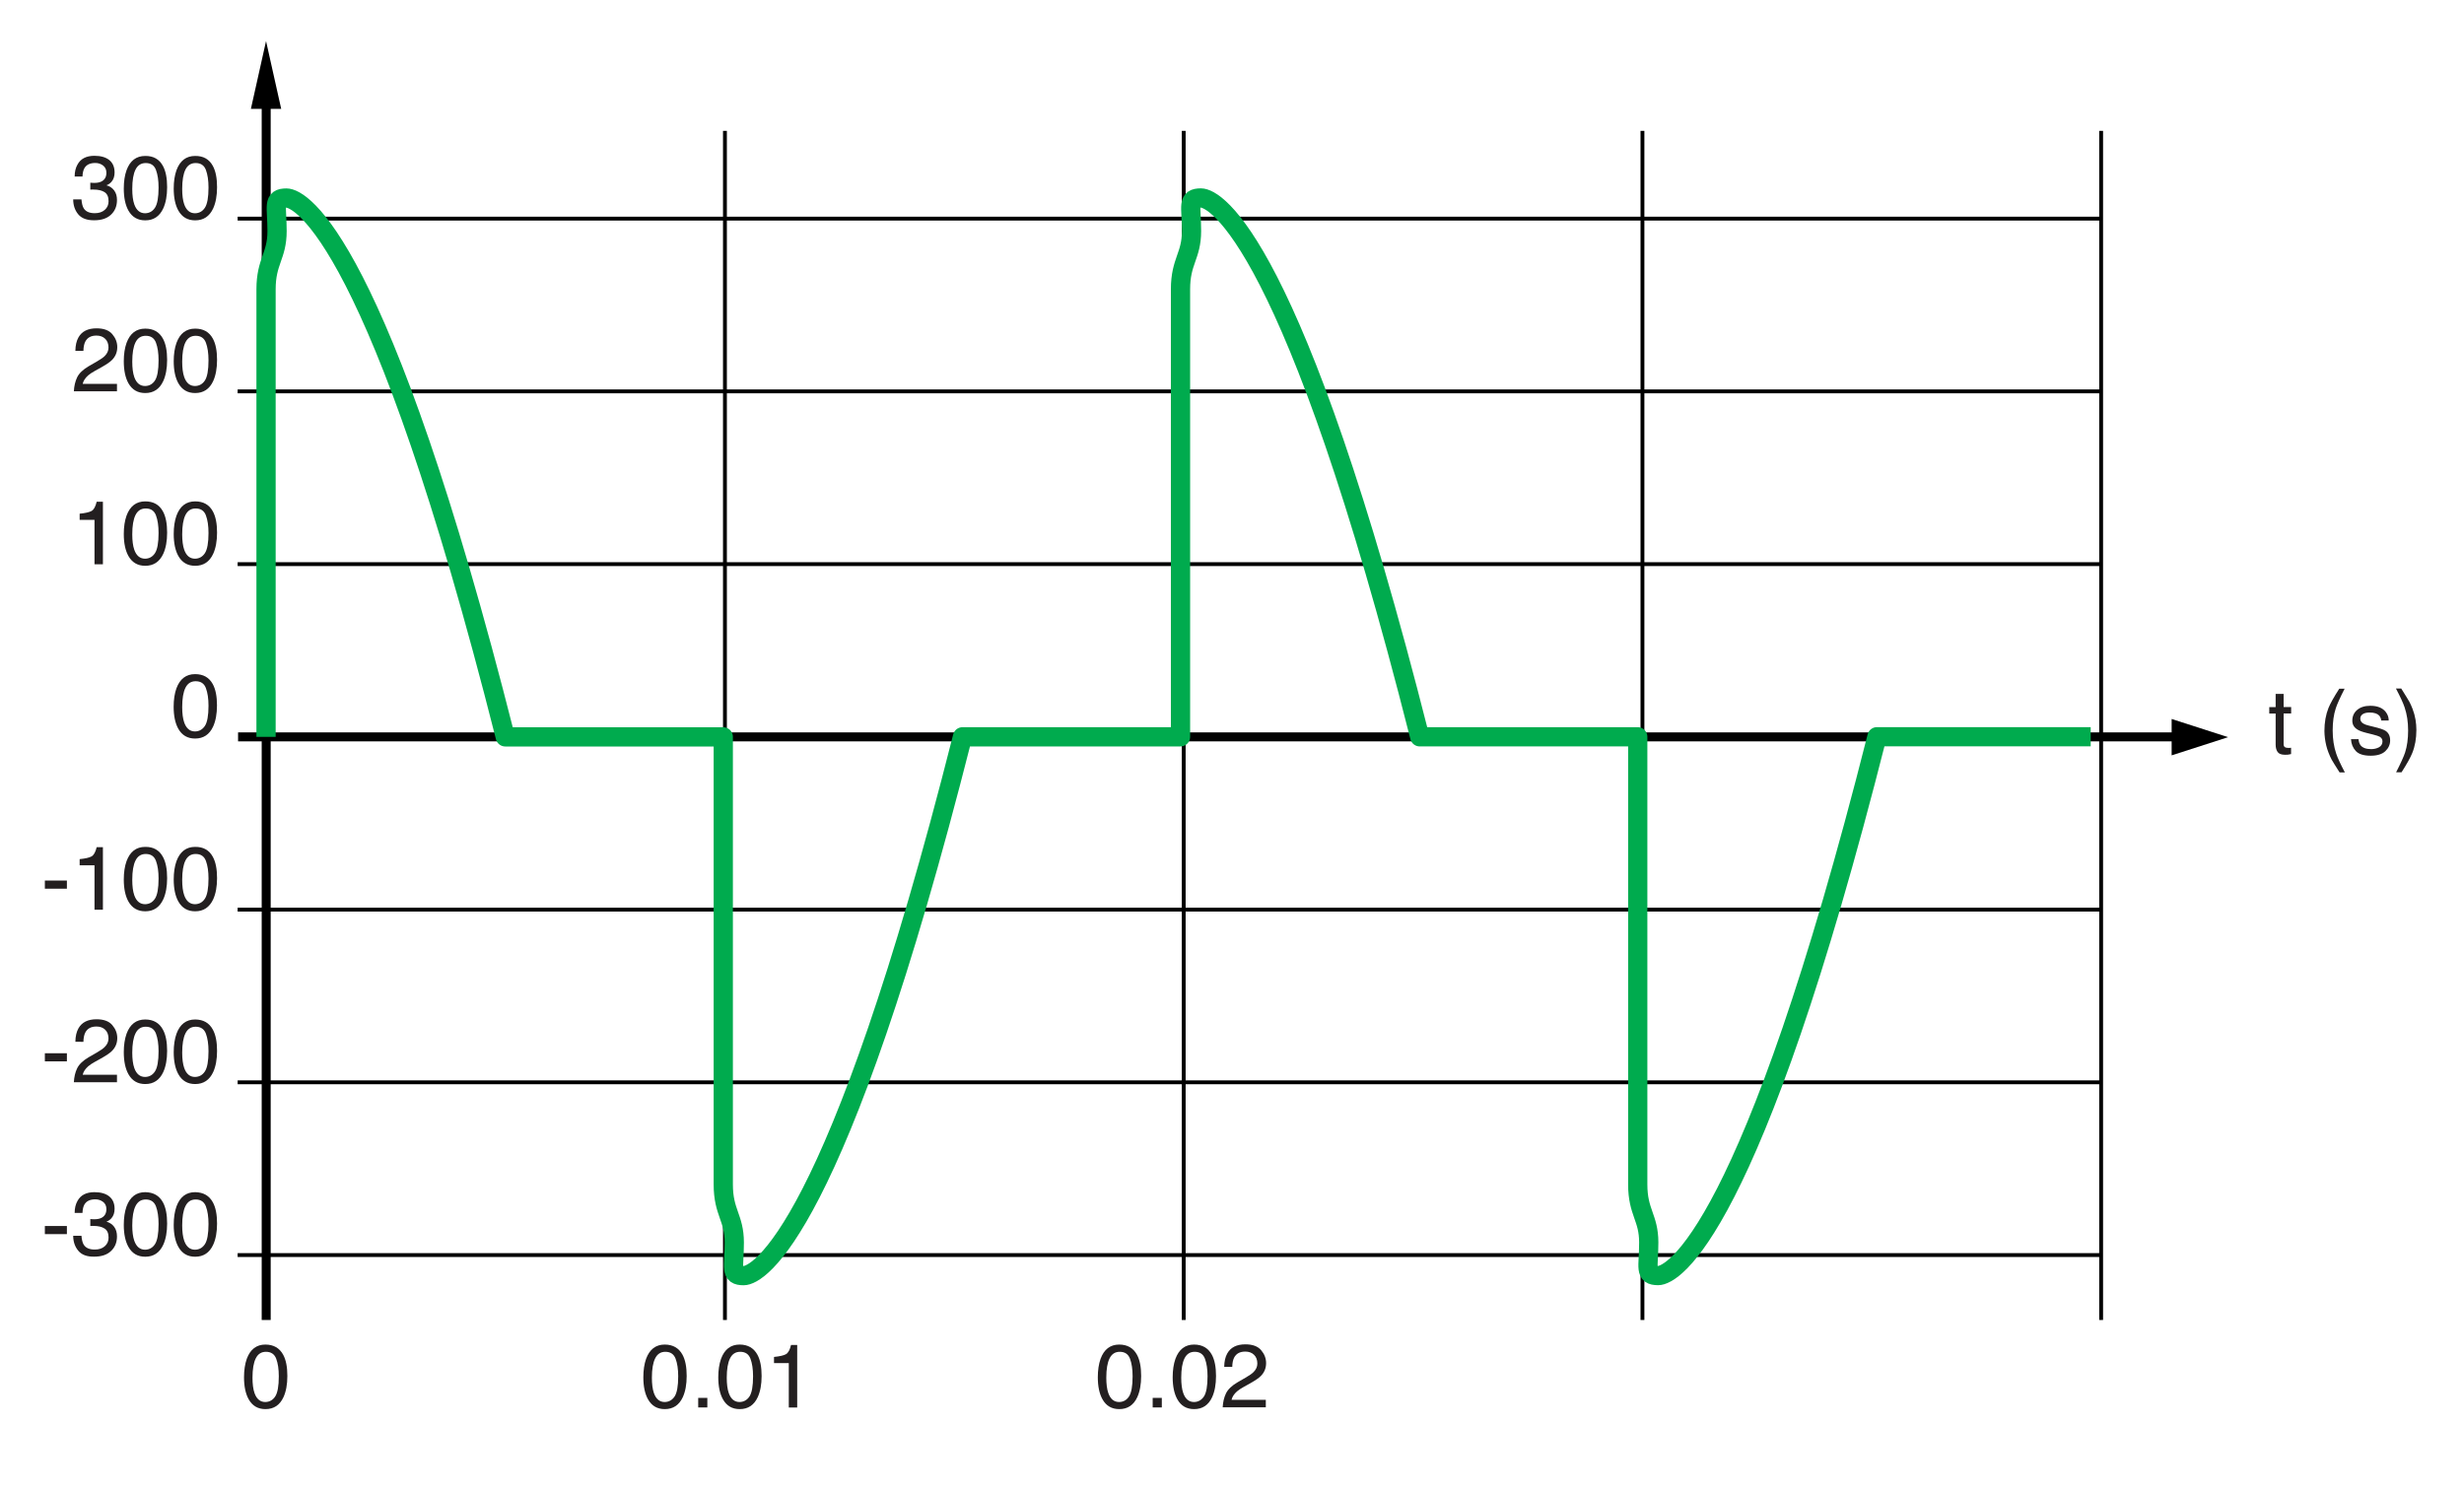 <?xml version="1.0" encoding="utf-8"?>
<!-- Generator: Adobe Illustrator 18.0.0, SVG Export Plug-In . SVG Version: 6.00 Build 0)  -->
<!DOCTYPE svg PUBLIC "-//W3C//DTD SVG 1.1//EN" "http://www.w3.org/Graphics/SVG/1.1/DTD/svg11.dtd">
<svg version="1.1" xmlns="http://www.w3.org/2000/svg" xmlns:xlink="http://www.w3.org/1999/xlink" x="0px" y="0px"
	 width="339.99px" height="205.85px" viewBox="0 0 339.99 205.85" style="enable-background:new 0 0 339.99 205.85;"
	 xml:space="preserve">
<style type="text/css">
	.st0{fill:none;stroke:#000000;stroke-width:0.531;}
	.st1{fill:none;stroke:#000000;stroke-width:1.239;}
	.st2{fill:#231F20;}
	.st3{fill:none;stroke:#00AB4E;stroke-width:2.655;stroke-linejoin:round;}
</style>
<g id="_x34_a">
	<g>
		<line class="st0" x1="290.07" y1="30.17" x2="32.79" y2="30.17"/>
		<line class="st0" x1="290.07" y1="54.01" x2="32.79" y2="54.01"/>
		<line class="st0" x1="290.07" y1="77.85" x2="32.79" y2="77.85"/>
	</g>
	<line class="st0" x1="100.03" y1="18.06" x2="100.03" y2="182.16"/>
	<line class="st0" x1="163.33" y1="18.06" x2="163.33" y2="182.16"/>
	<line class="st0" x1="226.63" y1="18.06" x2="226.63" y2="182.16"/>
	<line class="st0" x1="289.92" y1="18.06" x2="289.92" y2="182.16"/>
	<g>
		<line class="st0" x1="290.07" y1="125.53" x2="32.79" y2="125.53"/>
		<line class="st0" x1="290.07" y1="149.36" x2="32.79" y2="149.36"/>
		<line class="st0" x1="290.07" y1="173.2" x2="32.79" y2="173.2"/>
	</g>
	<g>
		<line class="st1" x1="36.73" y1="14.07" x2="36.73" y2="182.16"/>
		<line class="st1" x1="32.85" y1="101.69" x2="300.23" y2="101.69"/>
		<polygon points="299.65,104.24 307.44,101.73 299.65,99.22 		"/>
		<polygon points="38.8,15.02 36.71,5.67 34.62,15.02 		"/>
	</g>
	<g>
		<g>
			<g>
				<path class="st2" d="M10.79,29.57c-0.46-0.56-0.69-1.25-0.69-2.05h1.14c0.05,0.56,0.15,0.97,0.31,1.22
					c0.28,0.46,0.79,0.68,1.53,0.68c0.57,0,1.03-0.15,1.38-0.46c0.35-0.31,0.52-0.7,0.52-1.19c0-0.6-0.18-1.01-0.55-1.25
					c-0.37-0.24-0.87-0.36-1.52-0.36c-0.07,0-0.15,0-0.22,0s-0.15,0-0.23,0.01v-0.96c0.11,0.01,0.21,0.02,0.28,0.02
					s0.16,0.01,0.25,0.01c0.41,0,0.74-0.06,1-0.19c0.46-0.23,0.69-0.63,0.69-1.21c0-0.43-0.15-0.76-0.46-1
					c-0.31-0.23-0.66-0.35-1.07-0.35c-0.73,0-1.23,0.24-1.51,0.73c-0.15,0.27-0.24,0.65-0.26,1.14h-1.08c0-0.65,0.13-1.19,0.39-1.65
					c0.44-0.81,1.22-1.21,2.34-1.21c0.88,0,1.57,0.2,2.05,0.59c0.48,0.39,0.73,0.96,0.73,1.71c0,0.53-0.14,0.96-0.43,1.29
					c-0.18,0.21-0.41,0.37-0.69,0.48c0.46,0.13,0.81,0.37,1.07,0.72c0.26,0.36,0.38,0.79,0.38,1.31c0,0.83-0.27,1.5-0.82,2.02
					c-0.54,0.52-1.32,0.78-2.32,0.78C12,30.41,11.25,30.13,10.79,29.57z"/>
				<path class="st2" d="M22.48,22.9c0.39,0.71,0.58,1.69,0.58,2.93c0,1.18-0.18,2.15-0.53,2.92c-0.51,1.11-1.34,1.66-2.49,1.66
					c-1.04,0-1.81-0.45-2.32-1.35c-0.42-0.75-0.64-1.77-0.64-3.04c0-0.98,0.13-1.83,0.38-2.53c0.48-1.31,1.34-1.97,2.58-1.97
					C21.17,21.51,21.98,21.97,22.48,22.9z M21.38,28.67c0.33-0.5,0.5-1.43,0.5-2.79c0-0.98-0.12-1.79-0.36-2.43
					c-0.24-0.64-0.71-0.95-1.41-0.95c-0.64,0-1.11,0.3-1.41,0.9s-0.45,1.49-0.45,2.67c0,0.88,0.09,1.59,0.28,2.13
					c0.29,0.82,0.79,1.23,1.49,1.23C20.6,29.42,21.05,29.17,21.38,28.67z"/>
				<path class="st2" d="M29.37,22.9c0.39,0.71,0.58,1.69,0.58,2.93c0,1.18-0.18,2.15-0.53,2.92c-0.51,1.11-1.34,1.66-2.49,1.66
					c-1.04,0-1.81-0.45-2.32-1.35c-0.42-0.75-0.64-1.77-0.64-3.04c0-0.98,0.13-1.83,0.38-2.53c0.48-1.31,1.34-1.97,2.58-1.97
					C28.06,21.51,28.87,21.97,29.37,22.9z M28.27,28.67c0.33-0.5,0.5-1.43,0.5-2.79c0-0.98-0.12-1.79-0.36-2.43
					c-0.24-0.64-0.71-0.95-1.41-0.95c-0.64,0-1.11,0.3-1.41,0.9s-0.45,1.49-0.45,2.67c0,0.88,0.09,1.59,0.28,2.13
					c0.29,0.82,0.79,1.23,1.49,1.23C27.49,29.42,27.94,29.17,28.27,28.67z"/>
			</g>
		</g>
	</g>
	<g>
		<g>
			<g>
				<path class="st2" d="M10.65,52.06c0.27-0.55,0.79-1.05,1.57-1.51l1.16-0.67c0.52-0.3,0.89-0.56,1.09-0.77
					c0.33-0.34,0.5-0.72,0.5-1.15c0-0.5-0.15-0.91-0.45-1.2c-0.3-0.3-0.71-0.45-1.21-0.45c-0.75,0-1.26,0.28-1.55,0.85
					c-0.15,0.3-0.24,0.72-0.25,1.26H10.4c0.01-0.75,0.15-1.37,0.42-1.85c0.47-0.84,1.3-1.26,2.5-1.26c0.99,0,1.72,0.27,2.17,0.8
					c0.46,0.54,0.69,1.13,0.69,1.79c0,0.69-0.24,1.29-0.73,1.78c-0.28,0.29-0.79,0.63-1.52,1.04l-0.83,0.46
					c-0.4,0.22-0.71,0.43-0.93,0.62c-0.4,0.35-0.66,0.74-0.76,1.17h4.73v1.03h-5.95C10.23,53.27,10.38,52.62,10.65,52.06z"/>
				<path class="st2" d="M22.48,46.73c0.39,0.71,0.58,1.69,0.58,2.93c0,1.18-0.18,2.15-0.53,2.92c-0.51,1.11-1.34,1.66-2.49,1.66
					c-1.04,0-1.81-0.45-2.32-1.35c-0.42-0.75-0.64-1.77-0.64-3.04c0-0.98,0.13-1.83,0.38-2.53c0.48-1.31,1.34-1.97,2.58-1.97
					C21.17,45.35,21.98,45.81,22.48,46.73z M21.38,52.51c0.33-0.5,0.5-1.43,0.5-2.79c0-0.98-0.12-1.79-0.36-2.43
					c-0.24-0.64-0.71-0.95-1.41-0.95c-0.64,0-1.11,0.3-1.41,0.9s-0.45,1.49-0.45,2.67c0,0.88,0.09,1.59,0.28,2.13
					c0.29,0.82,0.79,1.23,1.49,1.23C20.6,53.26,21.05,53.01,21.38,52.51z"/>
				<path class="st2" d="M29.37,46.73c0.39,0.71,0.58,1.69,0.58,2.93c0,1.18-0.18,2.15-0.53,2.92c-0.51,1.11-1.34,1.66-2.49,1.66
					c-1.04,0-1.81-0.45-2.32-1.35c-0.42-0.75-0.64-1.77-0.64-3.04c0-0.98,0.13-1.83,0.38-2.53c0.48-1.31,1.34-1.97,2.58-1.97
					C28.06,45.35,28.87,45.81,29.37,46.73z M28.27,52.51c0.33-0.5,0.5-1.43,0.5-2.79c0-0.98-0.12-1.79-0.36-2.43
					c-0.24-0.64-0.71-0.95-1.41-0.95c-0.64,0-1.11,0.3-1.41,0.9s-0.45,1.49-0.45,2.67c0,0.88,0.09,1.59,0.28,2.13
					c0.29,0.82,0.79,1.23,1.49,1.23C27.49,53.26,27.94,53.01,28.27,52.51z"/>
			</g>
		</g>
	</g>
	<g>
		<g>
			<g>
				<path class="st2" d="M10.99,71.72v-0.83c0.79-0.08,1.33-0.2,1.65-0.38c0.31-0.18,0.54-0.6,0.7-1.27h0.86v8.63h-1.16v-6.13H10.99
					z"/>
				<path class="st2" d="M22.48,70.57c0.39,0.71,0.58,1.69,0.58,2.93c0,1.18-0.18,2.15-0.53,2.92c-0.51,1.11-1.34,1.66-2.49,1.66
					c-1.04,0-1.81-0.45-2.32-1.35c-0.42-0.75-0.64-1.77-0.64-3.04c0-0.98,0.13-1.83,0.38-2.53c0.48-1.31,1.34-1.97,2.58-1.97
					C21.17,69.19,21.98,69.65,22.48,70.57z M21.38,76.34c0.33-0.5,0.5-1.43,0.5-2.79c0-0.98-0.12-1.79-0.36-2.43
					c-0.24-0.64-0.71-0.95-1.41-0.95c-0.64,0-1.11,0.3-1.41,0.9s-0.45,1.49-0.45,2.67c0,0.88,0.09,1.59,0.28,2.13
					c0.29,0.82,0.79,1.23,1.49,1.23C20.6,77.09,21.05,76.84,21.38,76.34z"/>
				<path class="st2" d="M29.37,70.57c0.39,0.71,0.58,1.69,0.58,2.93c0,1.18-0.18,2.15-0.53,2.92c-0.51,1.11-1.34,1.66-2.49,1.66
					c-1.04,0-1.81-0.45-2.32-1.35c-0.42-0.75-0.64-1.77-0.64-3.04c0-0.98,0.13-1.83,0.38-2.53c0.48-1.31,1.34-1.97,2.58-1.97
					C28.06,69.19,28.87,69.65,29.37,70.57z M28.27,76.34c0.33-0.5,0.5-1.43,0.5-2.79c0-0.98-0.12-1.79-0.36-2.43
					c-0.24-0.64-0.71-0.95-1.41-0.95c-0.64,0-1.11,0.3-1.41,0.9s-0.45,1.49-0.45,2.67c0,0.88,0.09,1.59,0.28,2.13
					c0.29,0.82,0.79,1.23,1.49,1.23C27.49,77.09,27.94,76.84,28.27,76.34z"/>
			</g>
		</g>
	</g>
	<g>
		<g>
			<g>
				<path class="st2" d="M29.36,94.41c0.39,0.71,0.58,1.69,0.58,2.93c0,1.18-0.18,2.15-0.53,2.92c-0.51,1.11-1.34,1.66-2.49,1.66
					c-1.04,0-1.81-0.45-2.32-1.35c-0.42-0.75-0.64-1.77-0.64-3.04c0-0.98,0.13-1.83,0.38-2.53c0.48-1.31,1.34-1.97,2.58-1.97
					C28.05,93.03,28.86,93.49,29.36,94.41z M28.27,100.18c0.33-0.5,0.5-1.43,0.5-2.79c0-0.98-0.12-1.79-0.36-2.43
					c-0.24-0.64-0.71-0.95-1.41-0.95c-0.64,0-1.11,0.3-1.41,0.9s-0.45,1.49-0.45,2.67c0,0.88,0.09,1.59,0.28,2.13
					c0.29,0.82,0.79,1.23,1.49,1.23C27.48,100.93,27.93,100.68,28.27,100.18z"/>
			</g>
		</g>
	</g>
	<g>
		<g>
			<g>
				<path class="st2" d="M39.07,186.95c0.39,0.71,0.58,1.69,0.58,2.93c0,1.18-0.18,2.15-0.53,2.92c-0.51,1.11-1.34,1.66-2.49,1.66
					c-1.04,0-1.81-0.45-2.32-1.36c-0.42-0.75-0.64-1.77-0.64-3.04c0-0.98,0.13-1.83,0.38-2.54c0.48-1.31,1.34-1.97,2.58-1.97
					C37.76,185.56,38.57,186.03,39.07,186.95z M37.97,192.72c0.33-0.5,0.5-1.43,0.5-2.79c0-0.98-0.12-1.79-0.36-2.43
					c-0.24-0.63-0.71-0.95-1.41-0.95c-0.64,0-1.11,0.3-1.41,0.91c-0.3,0.6-0.45,1.49-0.45,2.66c0,0.88,0.09,1.59,0.28,2.13
					c0.29,0.82,0.79,1.23,1.49,1.23C37.18,193.47,37.64,193.22,37.97,192.72z"/>
			</g>
		</g>
	</g>
	<g>
		<g>
			<g>
				<path class="st2" d="M314,95.76h1.1v1.81h1.04v0.89h-1.04v4.23c0,0.23,0.08,0.38,0.23,0.45c0.08,0.04,0.23,0.07,0.42,0.07
					c0.05,0,0.11,0,0.17,0c0.06,0,0.13-0.01,0.21-0.02v0.87c-0.13,0.04-0.25,0.06-0.39,0.08s-0.28,0.02-0.44,0.02
					c-0.51,0-0.85-0.13-1.03-0.39c-0.18-0.26-0.27-0.6-0.27-1.01v-4.29h-0.88v-0.89H314V95.76z"/>
				<path class="st2" d="M323.53,95.02c-0.63,1.23-1.04,2.14-1.23,2.72c-0.29,0.88-0.43,1.9-0.43,3.06c0,1.17,0.16,2.24,0.49,3.21
					c0.2,0.6,0.6,1.46,1.19,2.58h-0.73c-0.59-0.92-0.95-1.51-1.09-1.76c-0.14-0.25-0.29-0.6-0.46-1.03
					c-0.23-0.6-0.38-1.23-0.47-1.91c-0.04-0.35-0.07-0.69-0.07-1c0-1.19,0.19-2.26,0.56-3.19c0.24-0.59,0.73-1.48,1.49-2.66H323.53z
					"/>
				<path class="st2" d="M325.44,102.02c0.03,0.36,0.13,0.64,0.28,0.83c0.28,0.35,0.77,0.53,1.46,0.53c0.41,0,0.77-0.09,1.09-0.26
					c0.31-0.18,0.47-0.45,0.47-0.81c0-0.28-0.13-0.49-0.38-0.64c-0.16-0.09-0.48-0.19-0.95-0.31l-0.88-0.22
					c-0.56-0.14-0.98-0.29-1.24-0.46c-0.48-0.29-0.71-0.7-0.71-1.22c0-0.61,0.22-1.11,0.67-1.49c0.45-0.38,1.05-0.57,1.81-0.57
					c0.99,0,1.7,0.29,2.14,0.86c0.27,0.36,0.41,0.75,0.4,1.17h-1.03c-0.02-0.24-0.11-0.47-0.27-0.67c-0.26-0.28-0.7-0.43-1.33-0.43
					c-0.42,0-0.74,0.08-0.96,0.23s-0.33,0.36-0.33,0.62c0,0.28,0.14,0.51,0.43,0.68c0.16,0.1,0.41,0.19,0.73,0.27l0.73,0.18
					c0.8,0.19,1.33,0.37,1.6,0.55c0.42,0.28,0.63,0.72,0.63,1.31c0,0.58-0.22,1.07-0.66,1.49s-1.12,0.63-2.02,0.63
					c-0.98,0-1.67-0.22-2.07-0.66s-0.62-0.98-0.65-1.62H325.44z"/>
				<path class="st2" d="M330.62,106.58c0.64-1.25,1.05-2.16,1.24-2.73c0.28-0.87,0.42-1.88,0.42-3.05s-0.16-2.23-0.49-3.2
					c-0.2-0.6-0.6-1.46-1.19-2.58h0.73c0.62,0.99,1,1.6,1.13,1.84s0.27,0.55,0.43,0.96c0.19,0.5,0.33,1,0.41,1.49
					c0.08,0.49,0.12,0.97,0.12,1.42c0,1.19-0.19,2.26-0.57,3.19c-0.24,0.6-0.73,1.49-1.48,2.66H330.62z"/>
			</g>
		</g>
	</g>
	<g>
		<g>
			<g>
				<path class="st2" d="M94.17,186.95c0.39,0.71,0.58,1.69,0.58,2.93c0,1.18-0.18,2.15-0.53,2.92c-0.51,1.11-1.34,1.66-2.49,1.66
					c-1.04,0-1.81-0.45-2.32-1.36c-0.42-0.75-0.64-1.77-0.64-3.04c0-0.98,0.13-1.83,0.38-2.54c0.48-1.31,1.34-1.97,2.58-1.97
					C92.86,185.56,93.67,186.03,94.17,186.95z M93.08,192.72c0.33-0.5,0.5-1.43,0.5-2.79c0-0.98-0.12-1.79-0.36-2.43
					c-0.24-0.63-0.71-0.95-1.41-0.95c-0.64,0-1.11,0.3-1.41,0.91c-0.3,0.6-0.45,1.49-0.45,2.66c0,0.88,0.09,1.59,0.28,2.13
					c0.29,0.82,0.79,1.23,1.49,1.23C92.29,193.47,92.74,193.22,93.08,192.72z"/>
				<path class="st2" d="M96.34,192.91h1.26v1.32h-1.26V192.91z"/>
				<path class="st2" d="M104.51,186.95c0.39,0.71,0.58,1.69,0.58,2.93c0,1.18-0.18,2.15-0.53,2.92c-0.51,1.11-1.34,1.66-2.49,1.66
					c-1.04,0-1.81-0.45-2.32-1.36c-0.42-0.75-0.64-1.77-0.64-3.04c0-0.98,0.13-1.83,0.38-2.54c0.48-1.31,1.34-1.97,2.58-1.97
					C103.2,185.56,104.01,186.03,104.51,186.95z M103.41,192.72c0.33-0.5,0.5-1.43,0.5-2.79c0-0.98-0.12-1.79-0.36-2.43
					c-0.24-0.63-0.71-0.95-1.41-0.95c-0.64,0-1.11,0.3-1.41,0.91c-0.3,0.6-0.45,1.49-0.45,2.66c0,0.88,0.09,1.59,0.28,2.13
					c0.29,0.82,0.79,1.23,1.49,1.23C102.62,193.47,103.07,193.22,103.41,192.72z"/>
				<path class="st2" d="M106.8,188.09v-0.83c0.79-0.08,1.33-0.2,1.65-0.38c0.31-0.18,0.54-0.6,0.7-1.27H110v8.63h-1.16v-6.13H106.8
					z"/>
			</g>
		</g>
	</g>
	<g>
		<g>
			<g>
				<path class="st2" d="M156.88,186.95c0.39,0.71,0.58,1.69,0.58,2.93c0,1.18-0.18,2.15-0.53,2.92c-0.51,1.11-1.34,1.66-2.49,1.66
					c-1.04,0-1.81-0.45-2.32-1.36c-0.42-0.75-0.64-1.77-0.64-3.04c0-0.98,0.13-1.83,0.38-2.54c0.48-1.31,1.34-1.97,2.58-1.97
					C155.57,185.56,156.38,186.03,156.88,186.95z M155.78,192.72c0.33-0.5,0.5-1.43,0.5-2.79c0-0.98-0.12-1.79-0.36-2.43
					c-0.24-0.63-0.71-0.95-1.41-0.95c-0.64,0-1.11,0.3-1.41,0.91c-0.3,0.6-0.45,1.49-0.45,2.66c0,0.88,0.09,1.59,0.28,2.13
					c0.29,0.82,0.79,1.23,1.49,1.23C155,193.47,155.45,193.22,155.78,192.72z"/>
				<path class="st2" d="M159.05,192.91h1.26v1.32h-1.26V192.91z"/>
				<path class="st2" d="M167.21,186.95c0.39,0.71,0.58,1.69,0.58,2.93c0,1.18-0.18,2.15-0.53,2.92c-0.51,1.11-1.34,1.66-2.49,1.66
					c-1.04,0-1.81-0.45-2.32-1.36c-0.42-0.75-0.64-1.77-0.64-3.04c0-0.98,0.13-1.83,0.38-2.54c0.48-1.31,1.34-1.97,2.58-1.97
					C165.9,185.56,166.71,186.03,167.21,186.95z M166.12,192.72c0.33-0.5,0.5-1.43,0.5-2.79c0-0.98-0.12-1.79-0.36-2.43
					c-0.24-0.63-0.71-0.95-1.41-0.95c-0.64,0-1.11,0.3-1.41,0.91c-0.3,0.6-0.45,1.49-0.45,2.66c0,0.88,0.09,1.59,0.28,2.13
					c0.29,0.82,0.79,1.23,1.49,1.23C165.33,193.47,165.78,193.22,166.12,192.72z"/>
				<path class="st2" d="M169.17,192.28c0.27-0.55,0.79-1.05,1.57-1.51l1.16-0.67c0.52-0.3,0.89-0.56,1.09-0.78
					c0.33-0.33,0.5-0.72,0.5-1.15c0-0.5-0.15-0.91-0.45-1.2c-0.3-0.3-0.71-0.45-1.21-0.45c-0.75,0-1.26,0.28-1.55,0.85
					c-0.15,0.3-0.24,0.72-0.25,1.26h-1.11c0.01-0.75,0.15-1.37,0.42-1.85c0.47-0.84,1.3-1.26,2.5-1.26c0.99,0,1.72,0.27,2.17,0.8
					c0.46,0.54,0.69,1.13,0.69,1.79c0,0.69-0.24,1.29-0.73,1.78c-0.28,0.29-0.79,0.63-1.52,1.04l-0.83,0.46
					c-0.4,0.22-0.71,0.43-0.93,0.62c-0.4,0.35-0.66,0.74-0.76,1.17h4.73v1.03h-5.95C168.75,193.48,168.9,192.83,169.17,192.28z"/>
			</g>
		</g>
	</g>
	<g>
		<g>
			<g>
				<path class="st2" d="M6.19,121.52h3.04v1.12H6.19V121.52z"/>
				<path class="st2" d="M10.99,119.39v-0.83c0.79-0.08,1.33-0.2,1.65-0.38c0.31-0.18,0.54-0.6,0.7-1.27h0.86v8.63h-1.16v-6.13
					H10.99z"/>
				<path class="st2" d="M22.48,118.25c0.39,0.71,0.58,1.69,0.58,2.93c0,1.18-0.18,2.15-0.53,2.92c-0.51,1.11-1.34,1.66-2.49,1.66
					c-1.04,0-1.81-0.45-2.32-1.35c-0.42-0.75-0.64-1.77-0.64-3.04c0-0.98,0.13-1.83,0.38-2.53c0.48-1.31,1.34-1.97,2.58-1.97
					C21.17,116.86,21.98,117.32,22.48,118.25z M21.38,124.02c0.33-0.5,0.5-1.43,0.5-2.79c0-0.98-0.12-1.79-0.36-2.43
					c-0.24-0.64-0.71-0.95-1.41-0.95c-0.64,0-1.11,0.3-1.41,0.9s-0.45,1.49-0.45,2.67c0,0.88,0.09,1.59,0.28,2.13
					c0.29,0.82,0.79,1.23,1.49,1.23C20.6,124.77,21.05,124.52,21.38,124.02z"/>
				<path class="st2" d="M29.37,118.25c0.39,0.71,0.58,1.69,0.58,2.93c0,1.18-0.18,2.15-0.53,2.92c-0.51,1.11-1.34,1.66-2.49,1.66
					c-1.04,0-1.81-0.45-2.32-1.35c-0.42-0.75-0.64-1.77-0.64-3.04c0-0.98,0.13-1.83,0.38-2.53c0.48-1.31,1.34-1.97,2.58-1.97
					C28.06,116.86,28.87,117.32,29.37,118.25z M28.27,124.02c0.33-0.5,0.5-1.43,0.5-2.79c0-0.98-0.12-1.79-0.36-2.43
					c-0.24-0.64-0.71-0.95-1.41-0.95c-0.64,0-1.11,0.3-1.41,0.9s-0.45,1.49-0.45,2.67c0,0.88,0.09,1.59,0.28,2.13
					c0.29,0.82,0.79,1.23,1.49,1.23C27.49,124.77,27.94,124.52,28.27,124.02z"/>
			</g>
		</g>
	</g>
	<g>
		<g>
			<g>
				<path class="st2" d="M6.19,145.35h3.04v1.12H6.19V145.35z"/>
				<path class="st2" d="M10.65,147.42c0.27-0.55,0.79-1.05,1.57-1.51l1.16-0.67c0.52-0.3,0.89-0.56,1.09-0.78
					c0.33-0.33,0.5-0.72,0.5-1.15c0-0.5-0.15-0.91-0.45-1.2c-0.3-0.3-0.71-0.45-1.21-0.45c-0.75,0-1.26,0.28-1.55,0.85
					c-0.15,0.3-0.24,0.72-0.25,1.26H10.4c0.01-0.75,0.15-1.37,0.42-1.85c0.47-0.84,1.3-1.26,2.5-1.26c0.99,0,1.72,0.27,2.17,0.8
					c0.46,0.54,0.69,1.13,0.69,1.79c0,0.69-0.24,1.29-0.73,1.78c-0.28,0.29-0.79,0.63-1.52,1.04l-0.83,0.46
					c-0.4,0.22-0.71,0.43-0.93,0.62c-0.4,0.35-0.66,0.74-0.76,1.17h4.73v1.03h-5.95C10.23,148.62,10.38,147.97,10.65,147.42z"/>
				<path class="st2" d="M22.48,142.09c0.39,0.71,0.58,1.69,0.58,2.93c0,1.18-0.18,2.15-0.53,2.92c-0.51,1.11-1.34,1.66-2.49,1.66
					c-1.04,0-1.81-0.45-2.32-1.36c-0.42-0.75-0.64-1.77-0.64-3.04c0-0.98,0.13-1.83,0.38-2.54c0.48-1.31,1.34-1.97,2.58-1.97
					C21.17,140.7,21.98,141.16,22.48,142.09z M21.38,147.86c0.33-0.5,0.5-1.43,0.5-2.79c0-0.98-0.12-1.79-0.36-2.43
					c-0.24-0.63-0.71-0.95-1.41-0.95c-0.64,0-1.11,0.3-1.41,0.91c-0.3,0.6-0.45,1.49-0.45,2.66c0,0.88,0.09,1.59,0.28,2.13
					c0.29,0.82,0.79,1.23,1.49,1.23C20.6,148.61,21.05,148.36,21.38,147.86z"/>
				<path class="st2" d="M29.37,142.09c0.39,0.71,0.58,1.69,0.58,2.93c0,1.18-0.18,2.15-0.53,2.92c-0.51,1.11-1.34,1.66-2.49,1.66
					c-1.04,0-1.81-0.45-2.32-1.36c-0.42-0.75-0.64-1.77-0.64-3.04c0-0.98,0.13-1.83,0.38-2.54c0.48-1.31,1.34-1.97,2.58-1.97
					C28.06,140.7,28.87,141.16,29.37,142.09z M28.27,147.86c0.33-0.5,0.5-1.43,0.5-2.79c0-0.98-0.12-1.79-0.36-2.43
					c-0.24-0.63-0.71-0.95-1.41-0.95c-0.64,0-1.11,0.3-1.41,0.91c-0.3,0.6-0.45,1.49-0.45,2.66c0,0.88,0.09,1.59,0.28,2.13
					c0.29,0.82,0.79,1.23,1.49,1.23C27.49,148.61,27.94,148.36,28.27,147.86z"/>
			</g>
		</g>
	</g>
	<g>
		<g>
			<g>
				<path class="st2" d="M6.19,169.19h3.04v1.12H6.19V169.19z"/>
				<path class="st2" d="M10.79,172.59c-0.46-0.56-0.69-1.25-0.69-2.05h1.14c0.05,0.56,0.15,0.97,0.31,1.22
					c0.28,0.46,0.79,0.68,1.53,0.68c0.57,0,1.03-0.15,1.38-0.46c0.35-0.31,0.52-0.7,0.52-1.19c0-0.6-0.18-1.01-0.55-1.25
					c-0.37-0.24-0.87-0.36-1.52-0.36c-0.07,0-0.15,0-0.22,0s-0.15,0-0.23,0.01v-0.96c0.11,0.01,0.21,0.02,0.28,0.02
					s0.16,0.01,0.25,0.01c0.41,0,0.74-0.06,1-0.19c0.46-0.23,0.69-0.63,0.69-1.21c0-0.43-0.15-0.76-0.46-1
					c-0.31-0.23-0.66-0.35-1.07-0.35c-0.73,0-1.23,0.24-1.51,0.73c-0.15,0.27-0.24,0.65-0.26,1.14h-1.08c0-0.64,0.13-1.19,0.39-1.65
					c0.44-0.81,1.22-1.21,2.34-1.21c0.88,0,1.57,0.2,2.05,0.59c0.48,0.39,0.73,0.96,0.73,1.71c0,0.53-0.14,0.96-0.43,1.29
					c-0.18,0.21-0.41,0.37-0.69,0.48c0.46,0.13,0.81,0.37,1.07,0.72c0.26,0.36,0.38,0.79,0.38,1.31c0,0.83-0.27,1.5-0.82,2.02
					c-0.54,0.52-1.32,0.78-2.32,0.78C12,173.44,11.25,173.16,10.79,172.59z"/>
				<path class="st2" d="M22.48,165.92c0.39,0.71,0.58,1.69,0.58,2.93c0,1.18-0.18,2.15-0.53,2.92c-0.51,1.11-1.34,1.66-2.49,1.66
					c-1.04,0-1.81-0.45-2.32-1.36c-0.42-0.75-0.64-1.77-0.64-3.04c0-0.98,0.13-1.83,0.38-2.54c0.48-1.31,1.34-1.97,2.58-1.97
					C21.17,164.54,21.98,165,22.48,165.92z M21.38,171.7c0.33-0.5,0.5-1.43,0.5-2.79c0-0.98-0.12-1.79-0.36-2.43
					c-0.24-0.63-0.71-0.95-1.41-0.95c-0.64,0-1.11,0.3-1.41,0.91c-0.3,0.6-0.45,1.49-0.45,2.66c0,0.88,0.09,1.59,0.28,2.13
					c0.29,0.82,0.79,1.23,1.49,1.23C20.6,172.45,21.05,172.2,21.38,171.7z"/>
				<path class="st2" d="M29.37,165.92c0.39,0.71,0.58,1.69,0.58,2.93c0,1.18-0.18,2.15-0.53,2.92c-0.51,1.11-1.34,1.66-2.49,1.66
					c-1.04,0-1.81-0.45-2.32-1.36c-0.42-0.75-0.64-1.77-0.64-3.04c0-0.98,0.13-1.83,0.38-2.54c0.48-1.31,1.34-1.97,2.58-1.97
					C28.06,164.54,28.87,165,29.37,165.92z M28.27,171.7c0.33-0.5,0.5-1.43,0.5-2.79c0-0.98-0.12-1.79-0.36-2.43
					c-0.24-0.63-0.71-0.95-1.41-0.95c-0.64,0-1.11,0.3-1.41,0.91c-0.3,0.6-0.45,1.49-0.45,2.66c0,0.88,0.09,1.59,0.28,2.13
					c0.29,0.82,0.79,1.23,1.49,1.23C27.49,172.45,27.94,172.2,28.27,171.7z"/>
			</g>
		</g>
	</g>
	<path class="st3" d="M36.71,101.69c0,0,0-57.85,0-61.76c0-3.91,1.52-4.56,1.52-8.04c0-3.47-0.65-4.56,1.3-4.56
		c1.96,0,12.82,5.72,30.19,74.36H99.8c0,0,0,57.85,0,61.76c0,3.91,1.52,4.56,1.52,8.03c0,3.48-0.65,4.56,1.3,4.56
		c1.95,0,12.82-5.72,30.19-74.36h30.08c0,0,0-57.85,0-61.76c0-3.91,1.52-4.56,1.52-8.04c0-3.47-0.65-4.56,1.3-4.56
		c1.95,0,12.81,5.72,30.19,74.36h30.08c0,0,0,57.85,0,61.76c0,3.91,1.52,4.56,1.52,8.03c0,3.48-0.65,4.56,1.3,4.56
		c1.96,0,12.82-5.72,30.19-74.36h29.49"/>
</g>
<g id="_x34_b">
</g>
</svg>
